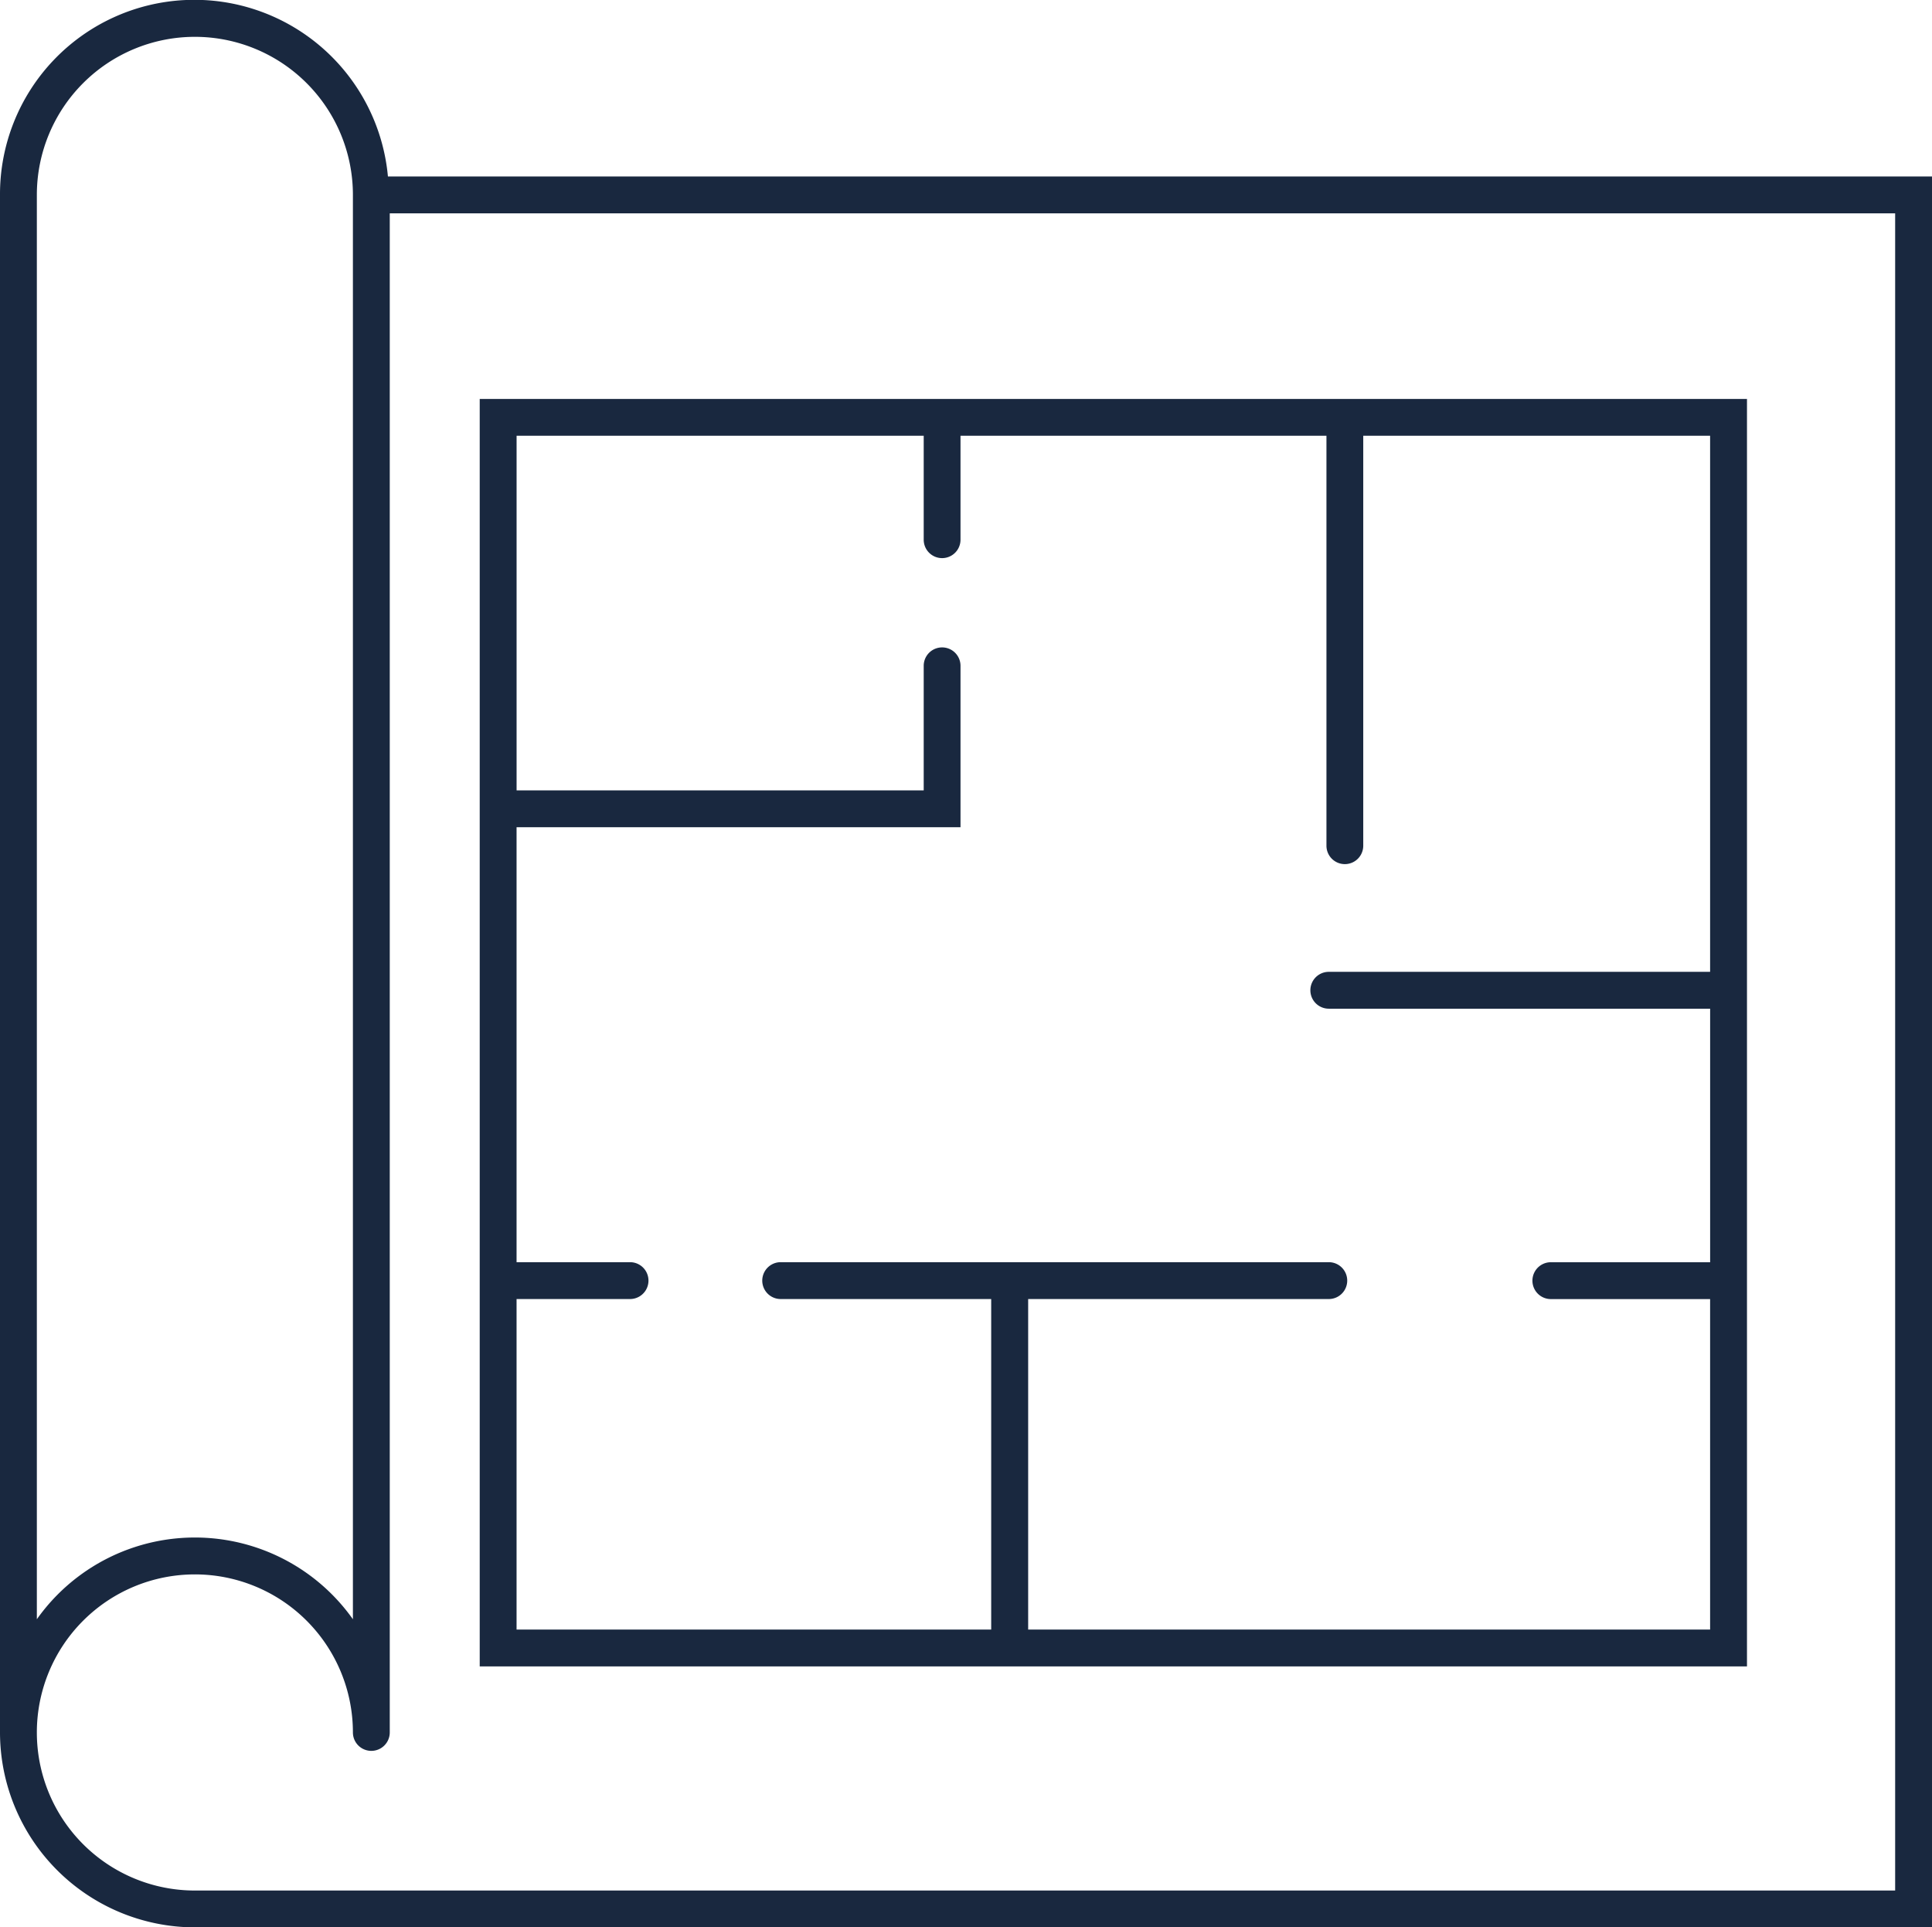 <?xml version="1.0" encoding="UTF-8"?> <svg xmlns="http://www.w3.org/2000/svg" xmlns:xlink="http://www.w3.org/1999/xlink" width="83.048" height="82.832" viewBox="0 0 83.048 82.832"><defs><clipPath id="a"><rect width="83.048" height="82.832" fill="#19283f"></rect></clipPath></defs><g transform="translate(0 -0.001)"><g transform="translate(0 0)" clip-path="url(#a)"><path d="M16.675,7.586A8.355,8.355,0,0,0,0,8.378V74.455a8.387,8.387,0,0,0,8.378,8.378h74.67V7.586ZM1.584,8.378a6.793,6.793,0,1,1,13.586,0V69.592a8.324,8.324,0,0,0-13.586,0ZM81.464,81.25H8.378a6.793,6.793,0,1,1,6.792-6.794.792.792,0,1,0,1.584,0V9.171H81.464Z" transform="translate(0 -0.001)" fill="#19283f"></path><path d="M65.537,9.2H11.063V63.671H65.537ZM12.647,47.882h4.878a.792.792,0,0,0,0-1.584H12.647V27.606H31.73V20.668a.791.791,0,1,0-1.582,0v5.353h-17.5V10.781h17.5v4.468a.791.791,0,1,0,1.582,0V10.781H47.46V28.4a.791.791,0,1,0,1.582,0V10.781h14.91V33.82H47.561a.792.792,0,0,0,0,1.584H63.953V46.3H57.106a.792.792,0,0,0,0,1.584h6.846V62.087H34.638V47.882H47.561a.792.792,0,1,0,0-1.584H24a.792.792,0,1,0,0,1.584h9.049V62.087H12.647Z" transform="translate(9.558 7.947)" fill="#19283f"></path></g></g></svg> 
